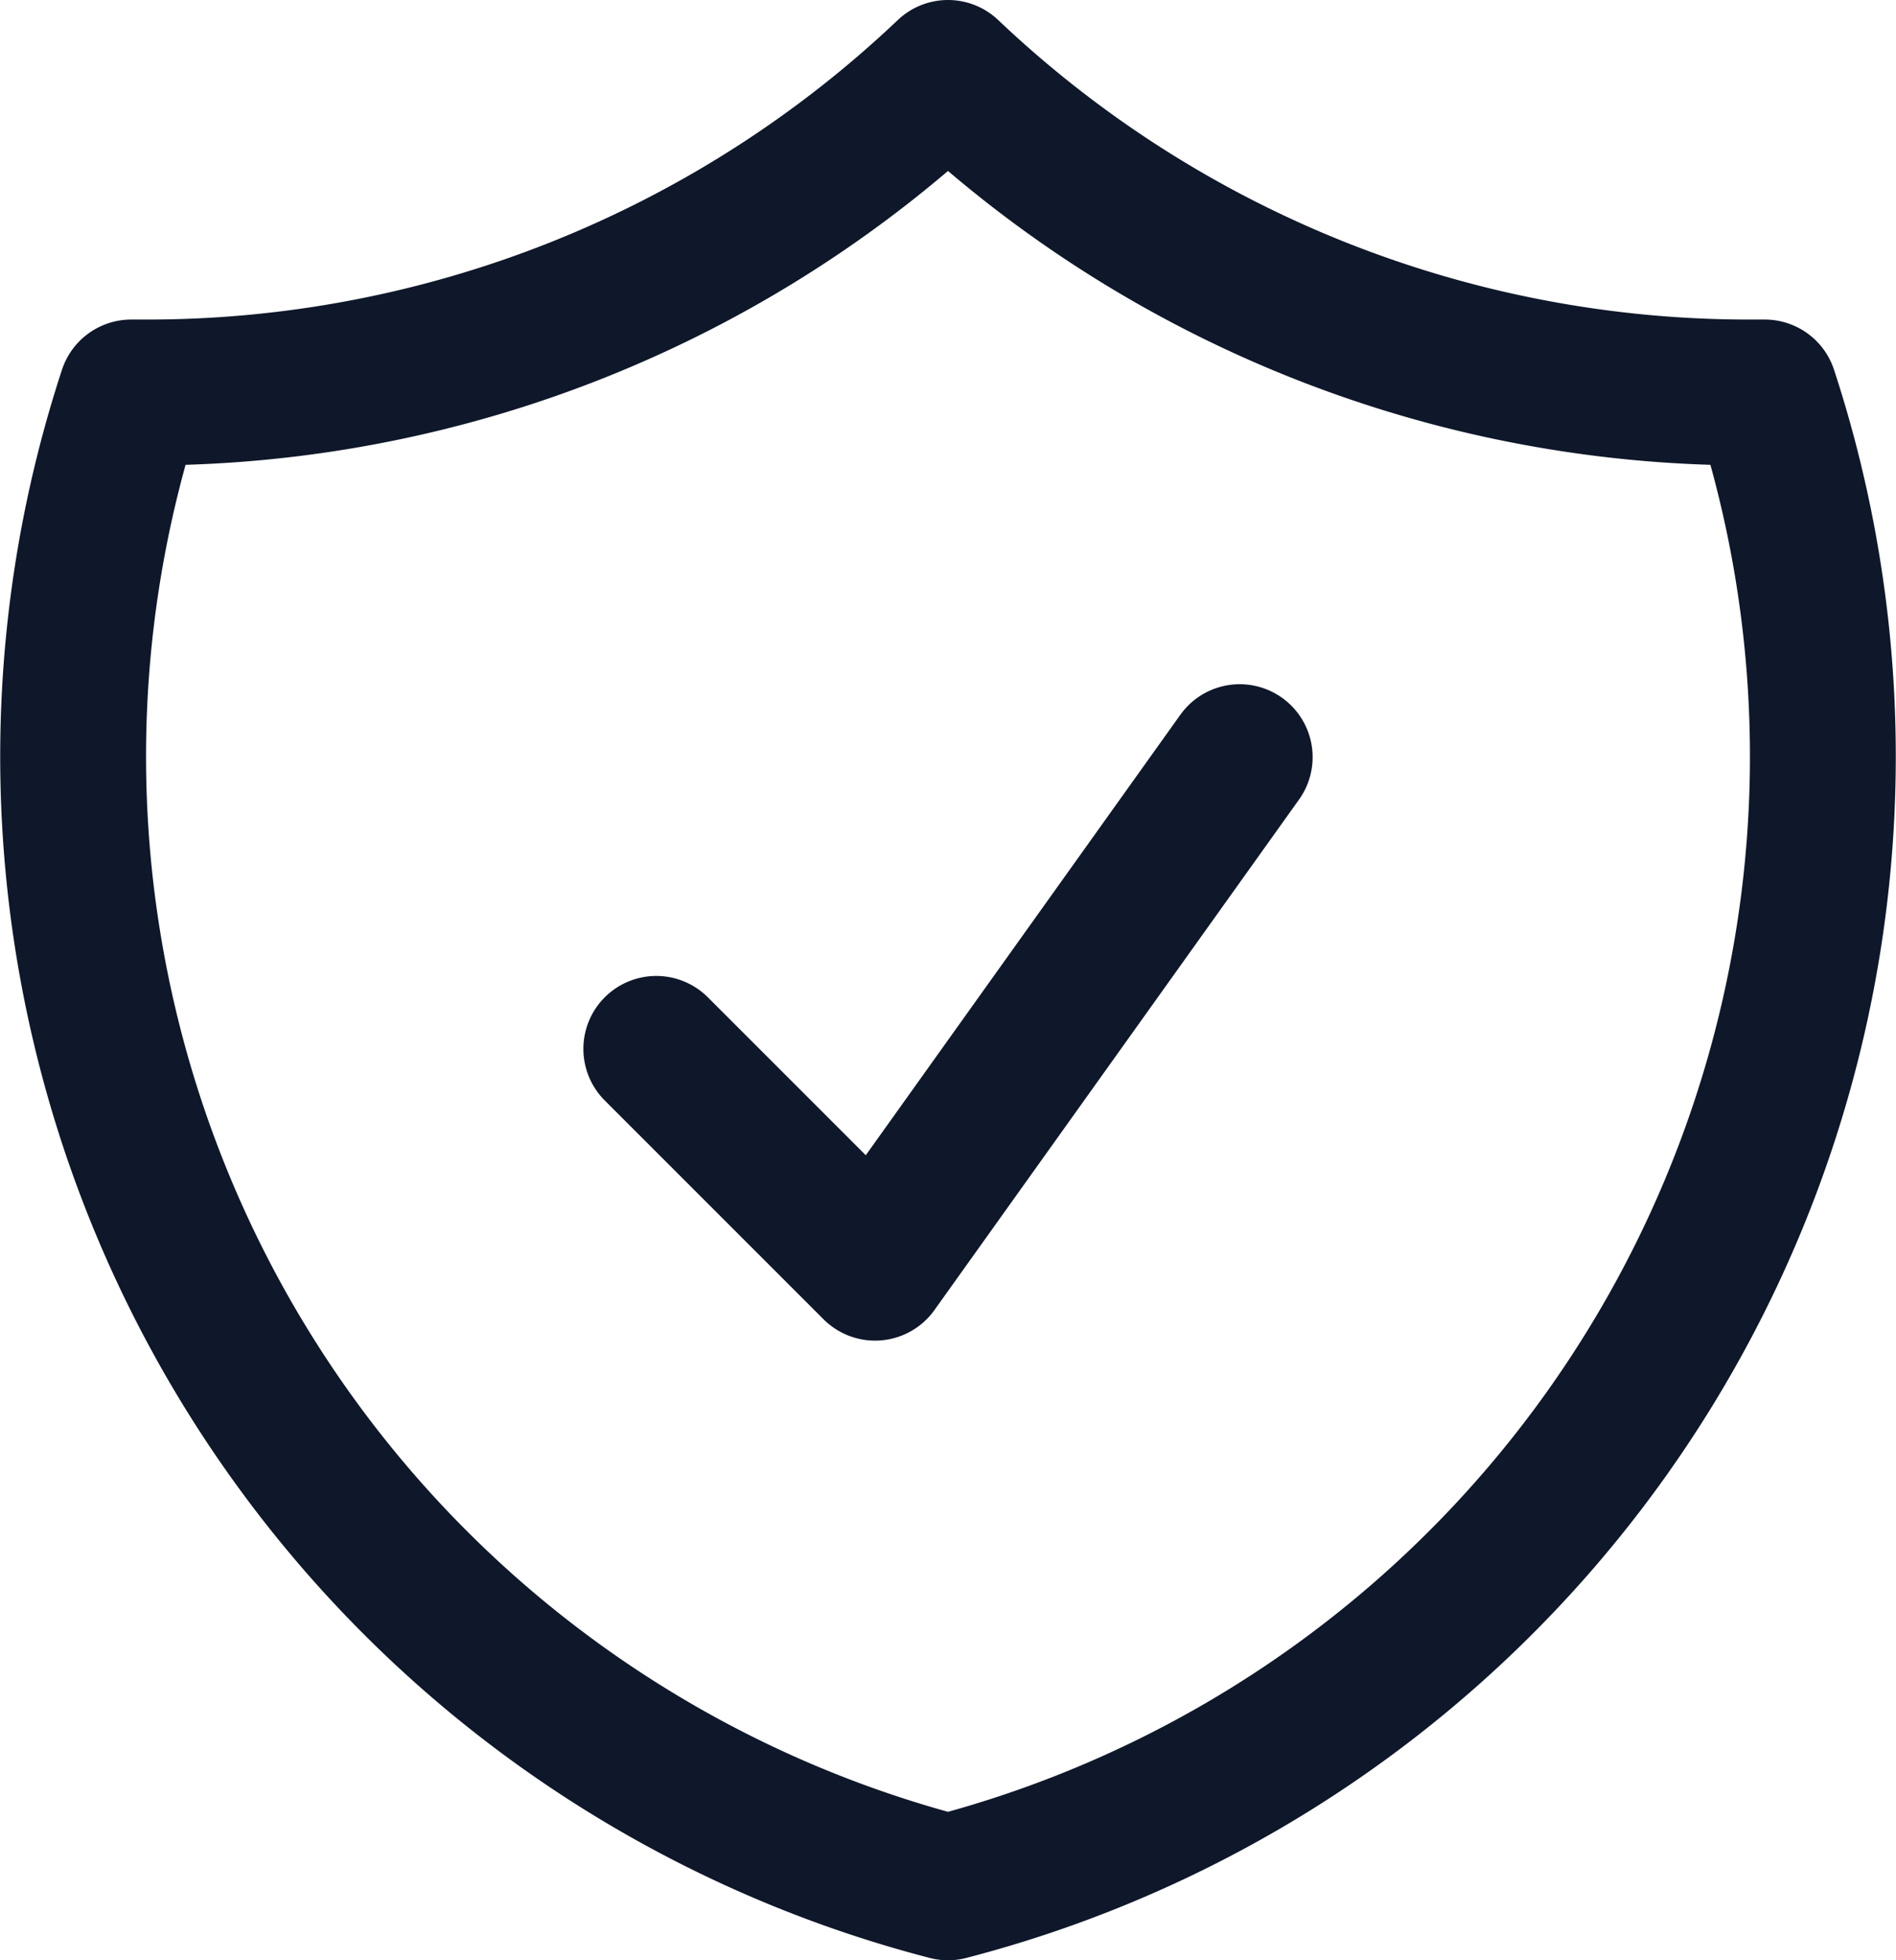 <svg xmlns="http://www.w3.org/2000/svg" width="19.5" height="20.158" viewBox="0 0 19.5 20.158">
  <path id="shield-check" d="M9,12.75,11.25,15,15,9.75M12,2.714A11.959,11.959,0,0,1,3.75,6H3.6A12.014,12.014,0,0,0,12,21.372,12.014,12.014,0,0,0,20.4,6H20.25A11.959,11.959,0,0,1,12,2.714Z" transform="translate(-2.25 -1.964)" fill="none" stroke="#0f172a" stroke-linecap="round" stroke-linejoin="round" stroke-width="1.5"/>
</svg>
